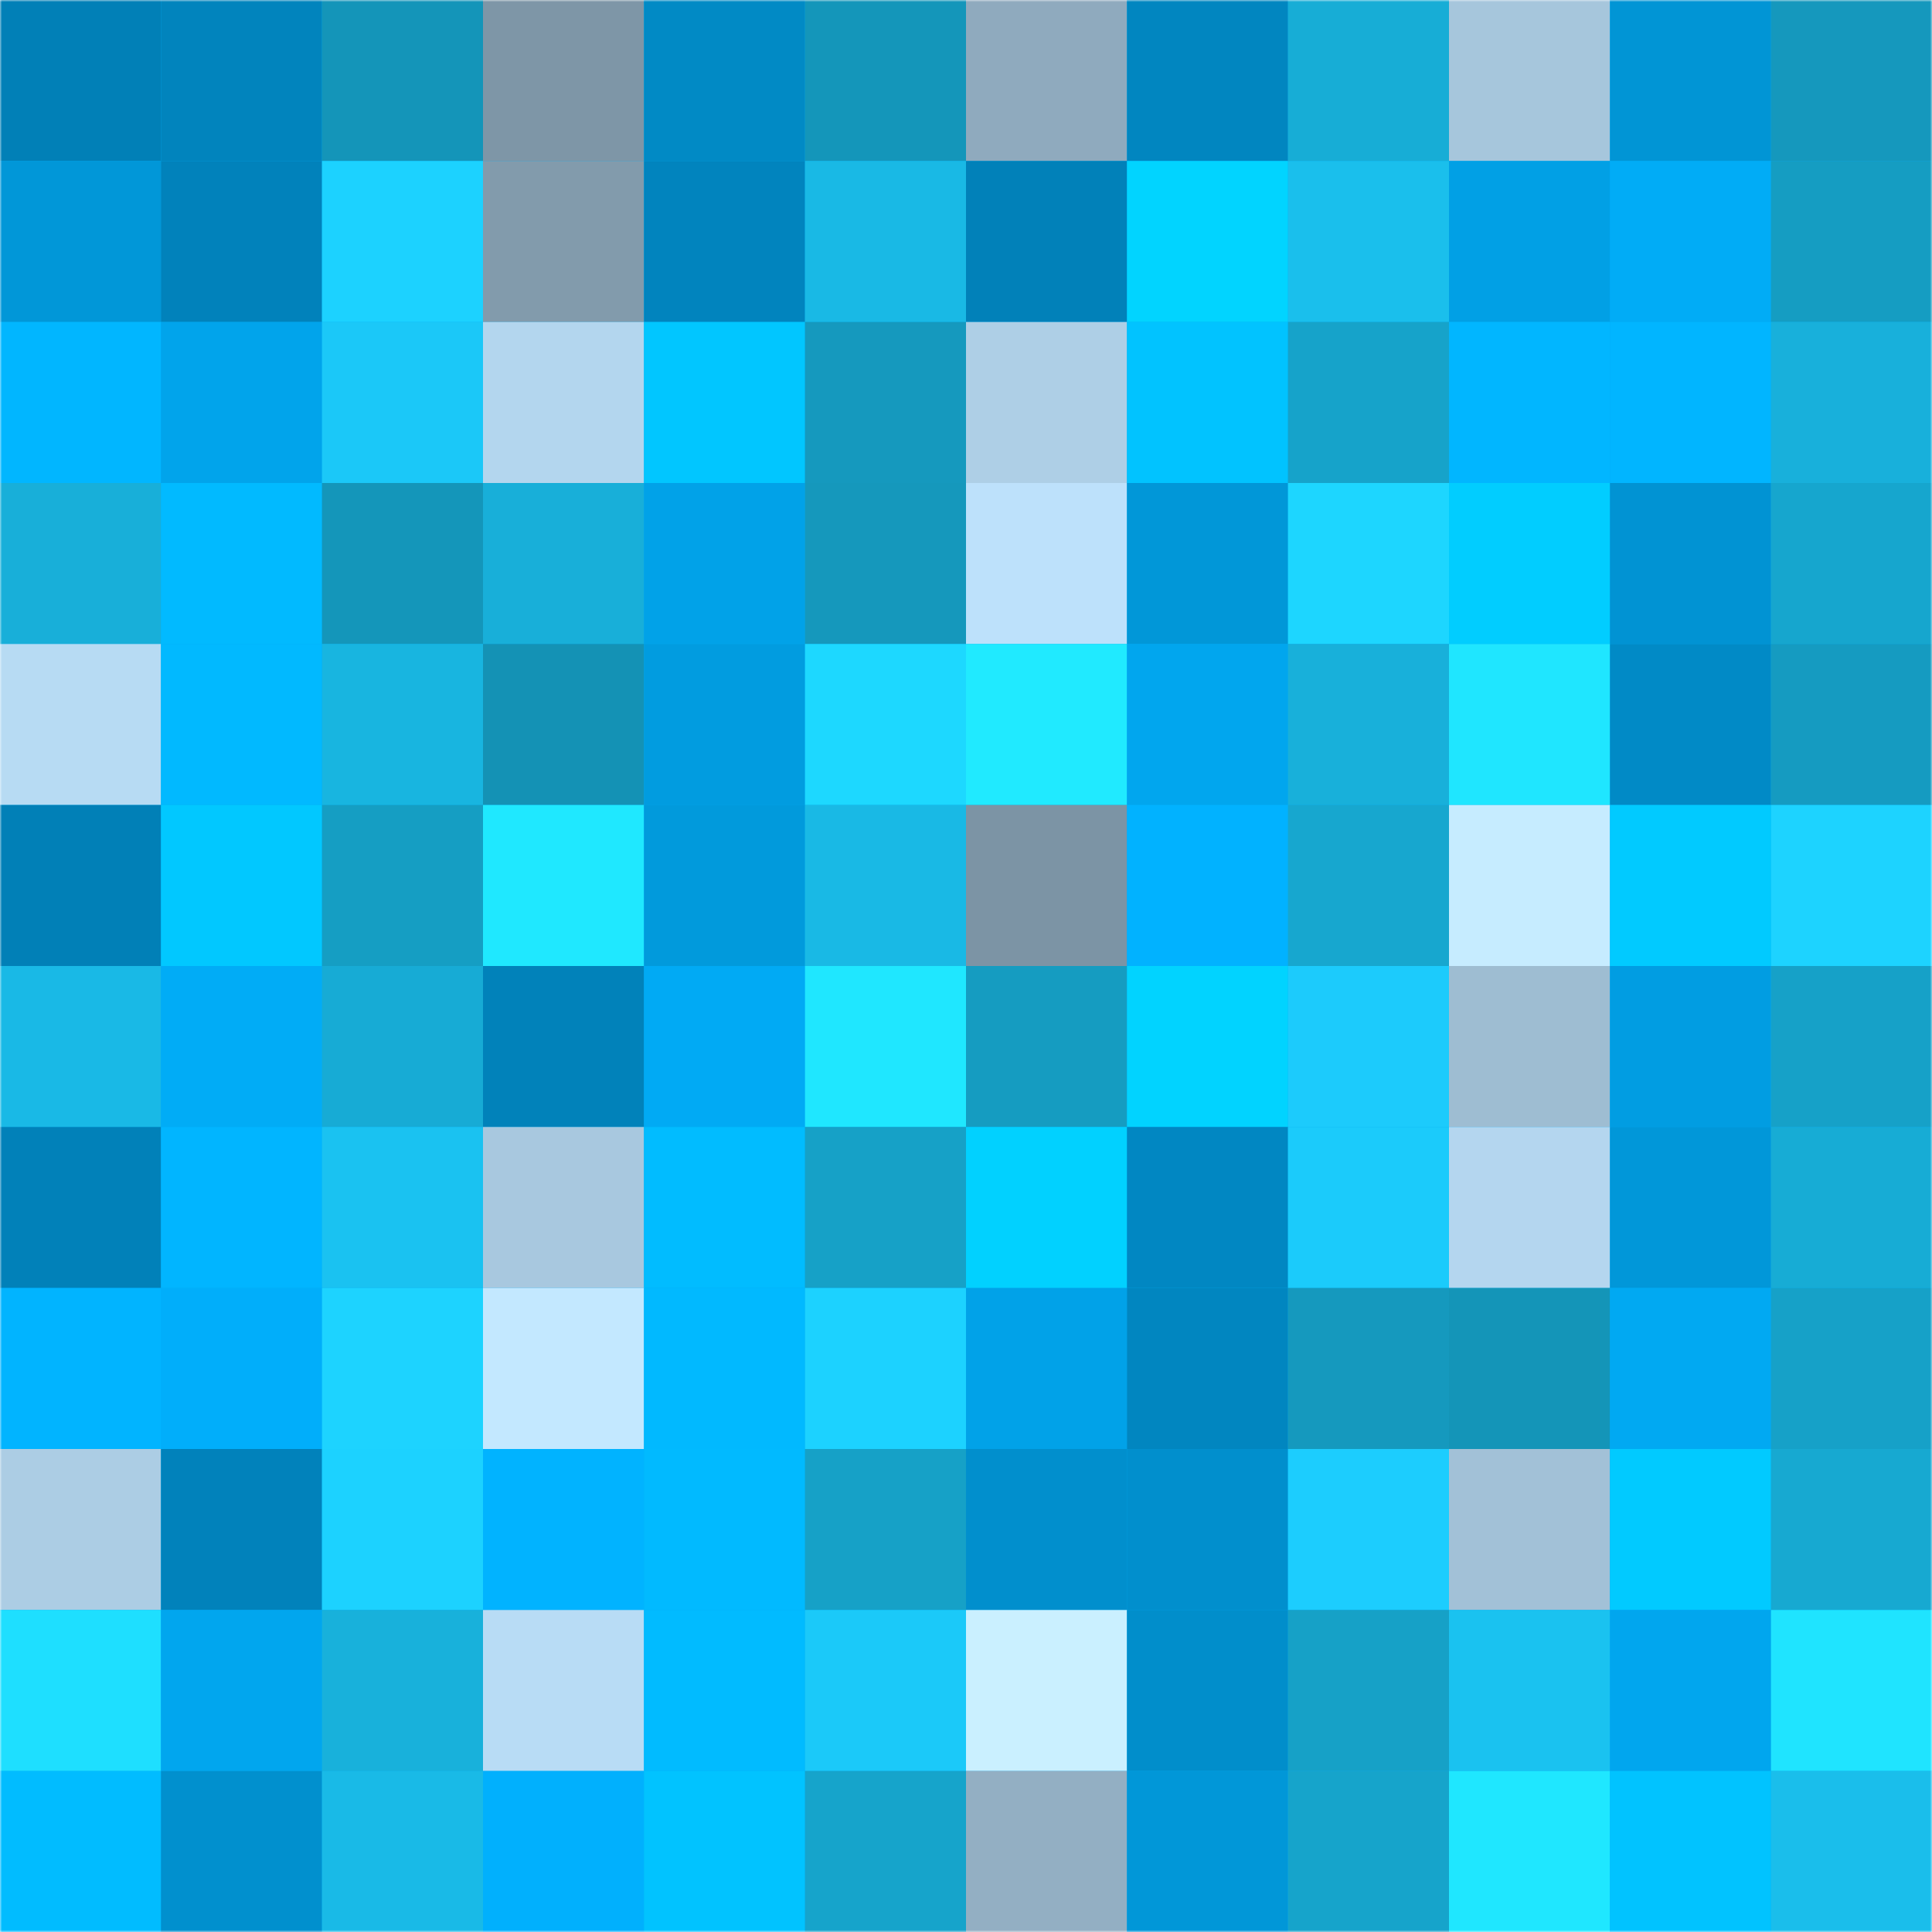 <svg viewBox="0 0 480 480" fill="none" role="img" xmlns="http://www.w3.org/2000/svg" width="240" height="240"><mask id="1639857937" maskUnits="userSpaceOnUse" x="0" y="0" width="480" height="480"><rect width="480" height="480" fill="#FFFFFF"></rect></mask><g mask="url(#1639857937)"><rect width="480" height="480" fill="#01aaf4"></rect><rect x="0" y="0" width="40" height="40" fill="#0180b7"></rect><rect x="40" y="0" width="40" height="40" fill="#0184bd"></rect><rect x="80" y="0" width="40" height="40" fill="#1495b9"></rect><rect x="120" y="0" width="40" height="40" fill="#7e96a7"></rect><rect x="160" y="0" width="40" height="40" fill="#018ac5"></rect><rect x="200" y="0" width="40" height="40" fill="#1496ba"></rect><rect x="240" y="0" width="40" height="40" fill="#8faabe"></rect><rect x="280" y="0" width="40" height="40" fill="#0186c0"></rect><rect x="320" y="0" width="40" height="40" fill="#17add6"></rect><rect x="360" y="0" width="40" height="40" fill="#a6c6dc"></rect><rect x="400" y="0" width="40" height="40" fill="#0195d5"></rect><rect x="440" y="0" width="40" height="40" fill="#1598bd"></rect><rect x="0" y="40" width="40" height="40" fill="#0197d8"></rect><rect x="40" y="40" width="40" height="40" fill="#0182bb"></rect><rect x="80" y="40" width="40" height="40" fill="#1cd2ff"></rect><rect x="120" y="40" width="40" height="40" fill="#829bac"></rect><rect x="160" y="40" width="40" height="40" fill="#0184be"></rect><rect x="200" y="40" width="40" height="40" fill="#19b9e5"></rect><rect x="240" y="40" width="40" height="40" fill="#0181b9"></rect><rect x="280" y="40" width="40" height="40" fill="#01d4ff"></rect><rect x="320" y="40" width="40" height="40" fill="#1abfec"></rect><rect x="360" y="40" width="40" height="40" fill="#01a0e5"></rect><rect x="400" y="40" width="40" height="40" fill="#01acf6"></rect><rect x="440" y="40" width="40" height="40" fill="#159dc2"></rect><rect x="0" y="80" width="40" height="40" fill="#01b6ff"></rect><rect x="40" y="80" width="40" height="40" fill="#01a4eb"></rect><rect x="80" y="80" width="40" height="40" fill="#1bc8f8"></rect><rect x="120" y="80" width="40" height="40" fill="#b3d6ee"></rect><rect x="160" y="80" width="40" height="40" fill="#01c6ff"></rect><rect x="200" y="80" width="40" height="40" fill="#1599be"></rect><rect x="240" y="80" width="40" height="40" fill="#aecfe6"></rect><rect x="280" y="80" width="40" height="40" fill="#01c3ff"></rect><rect x="320" y="80" width="40" height="40" fill="#16a3ca"></rect><rect x="360" y="80" width="40" height="40" fill="#01b6ff"></rect><rect x="400" y="80" width="40" height="40" fill="#01b5ff"></rect><rect x="440" y="80" width="40" height="40" fill="#18b0db"></rect><rect x="0" y="120" width="40" height="40" fill="#18afd9"></rect><rect x="40" y="120" width="40" height="40" fill="#01baff"></rect><rect x="80" y="120" width="40" height="40" fill="#1496ba"></rect><rect x="120" y="120" width="40" height="40" fill="#18afd9"></rect><rect x="160" y="120" width="40" height="40" fill="#01a2e8"></rect><rect x="200" y="120" width="40" height="40" fill="#1598bc"></rect><rect x="240" y="120" width="40" height="40" fill="#bde1fb"></rect><rect x="280" y="120" width="40" height="40" fill="#0197d8"></rect><rect x="320" y="120" width="40" height="40" fill="#1dd6ff"></rect><rect x="360" y="120" width="40" height="40" fill="#01cdff"></rect><rect x="400" y="120" width="40" height="40" fill="#0193d3"></rect><rect x="440" y="120" width="40" height="40" fill="#16a6ce"></rect><rect x="0" y="160" width="40" height="40" fill="#b7dbf3"></rect><rect x="40" y="160" width="40" height="40" fill="#01b9ff"></rect><rect x="80" y="160" width="40" height="40" fill="#18b5e0"></rect><rect x="120" y="160" width="40" height="40" fill="#1492b5"></rect><rect x="160" y="160" width="40" height="40" fill="#019ce0"></rect><rect x="200" y="160" width="40" height="40" fill="#1dd8ff"></rect><rect x="240" y="160" width="40" height="40" fill="#20eaff"></rect><rect x="280" y="160" width="40" height="40" fill="#01a6ee"></rect><rect x="320" y="160" width="40" height="40" fill="#18b0da"></rect><rect x="360" y="160" width="40" height="40" fill="#1fe6ff"></rect><rect x="400" y="160" width="40" height="40" fill="#018ac6"></rect><rect x="440" y="160" width="40" height="40" fill="#159bc1"></rect><rect x="0" y="200" width="40" height="40" fill="#0180b7"></rect><rect x="40" y="200" width="40" height="40" fill="#01c8ff"></rect><rect x="80" y="200" width="40" height="40" fill="#159ec3"></rect><rect x="120" y="200" width="40" height="40" fill="#1fe8ff"></rect><rect x="160" y="200" width="40" height="40" fill="#019adc"></rect><rect x="200" y="200" width="40" height="40" fill="#19b9e5"></rect><rect x="240" y="200" width="40" height="40" fill="#7c94a5"></rect><rect x="280" y="200" width="40" height="40" fill="#01b2ff"></rect><rect x="320" y="200" width="40" height="40" fill="#17a7cf"></rect><rect x="360" y="200" width="40" height="40" fill="#c6ecff"></rect><rect x="400" y="200" width="40" height="40" fill="#01caff"></rect><rect x="440" y="200" width="40" height="40" fill="#1dd3ff"></rect><rect x="0" y="240" width="40" height="40" fill="#19b9e6"></rect><rect x="40" y="240" width="40" height="40" fill="#01acf6"></rect><rect x="80" y="240" width="40" height="40" fill="#17abd5"></rect><rect x="120" y="240" width="40" height="40" fill="#0182ba"></rect><rect x="160" y="240" width="40" height="40" fill="#01aaf4"></rect><rect x="200" y="240" width="40" height="40" fill="#1fe7ff"></rect><rect x="240" y="240" width="40" height="40" fill="#159cc1"></rect><rect x="280" y="240" width="40" height="40" fill="#01d3ff"></rect><rect x="320" y="240" width="40" height="40" fill="#1ccbfc"></rect><rect x="360" y="240" width="40" height="40" fill="#9ebdd2"></rect><rect x="400" y="240" width="40" height="40" fill="#019de2"></rect><rect x="440" y="240" width="40" height="40" fill="#16a1c8"></rect><rect x="0" y="280" width="40" height="40" fill="#0181b9"></rect><rect x="40" y="280" width="40" height="40" fill="#01b5ff"></rect><rect x="80" y="280" width="40" height="40" fill="#1ac2f1"></rect><rect x="120" y="280" width="40" height="40" fill="#a8c8df"></rect><rect x="160" y="280" width="40" height="40" fill="#01bcff"></rect><rect x="200" y="280" width="40" height="40" fill="#16a1c7"></rect><rect x="240" y="280" width="40" height="40" fill="#01d1ff"></rect><rect x="280" y="280" width="40" height="40" fill="#0187c2"></rect><rect x="320" y="280" width="40" height="40" fill="#1bcbfb"></rect><rect x="360" y="280" width="40" height="40" fill="#b4d6ef"></rect><rect x="400" y="280" width="40" height="40" fill="#0197d9"></rect><rect x="440" y="280" width="40" height="40" fill="#17acd5"></rect><rect x="0" y="320" width="40" height="40" fill="#01b4ff"></rect><rect x="40" y="320" width="40" height="40" fill="#01aefa"></rect><rect x="80" y="320" width="40" height="40" fill="#1dd3ff"></rect><rect x="120" y="320" width="40" height="40" fill="#c3e8ff"></rect><rect x="160" y="320" width="40" height="40" fill="#01b9ff"></rect><rect x="200" y="320" width="40" height="40" fill="#1cd2ff"></rect><rect x="240" y="320" width="40" height="40" fill="#01a2e8"></rect><rect x="280" y="320" width="40" height="40" fill="#0186c0"></rect><rect x="320" y="320" width="40" height="40" fill="#1599be"></rect><rect x="360" y="320" width="40" height="40" fill="#1495b8"></rect><rect x="400" y="320" width="40" height="40" fill="#01a9f2"></rect><rect x="440" y="320" width="40" height="40" fill="#16a1c8"></rect><rect x="0" y="360" width="40" height="40" fill="#accde4"></rect><rect x="40" y="360" width="40" height="40" fill="#0182bb"></rect><rect x="80" y="360" width="40" height="40" fill="#1cd2ff"></rect><rect x="120" y="360" width="40" height="40" fill="#01b3ff"></rect><rect x="160" y="360" width="40" height="40" fill="#01baff"></rect><rect x="200" y="360" width="40" height="40" fill="#16a1c7"></rect><rect x="240" y="360" width="40" height="40" fill="#018fcd"></rect><rect x="280" y="360" width="40" height="40" fill="#018fcd"></rect><rect x="320" y="360" width="40" height="40" fill="#1ccdfe"></rect><rect x="360" y="360" width="40" height="40" fill="#a2c1d7"></rect><rect x="400" y="360" width="40" height="40" fill="#01caff"></rect><rect x="440" y="360" width="40" height="40" fill="#17a9d1"></rect><rect x="0" y="400" width="40" height="40" fill="#1edfff"></rect><rect x="40" y="400" width="40" height="40" fill="#01a6ee"></rect><rect x="80" y="400" width="40" height="40" fill="#18b1db"></rect><rect x="120" y="400" width="40" height="40" fill="#b8dcf5"></rect><rect x="160" y="400" width="40" height="40" fill="#01bbff"></rect><rect x="200" y="400" width="40" height="40" fill="#1bc9f9"></rect><rect x="240" y="400" width="40" height="40" fill="#caf0ff"></rect><rect x="280" y="400" width="40" height="40" fill="#018ecb"></rect><rect x="320" y="400" width="40" height="40" fill="#16a1c7"></rect><rect x="360" y="400" width="40" height="40" fill="#1ac2f0"></rect><rect x="400" y="400" width="40" height="40" fill="#01a6ee"></rect><rect x="440" y="400" width="40" height="40" fill="#1fe4ff"></rect><rect x="0" y="440" width="40" height="40" fill="#01bcff"></rect><rect x="40" y="440" width="40" height="40" fill="#0190ce"></rect><rect x="80" y="440" width="40" height="40" fill="#19bae7"></rect><rect x="120" y="440" width="40" height="40" fill="#01b0fd"></rect><rect x="160" y="440" width="40" height="40" fill="#01c3ff"></rect><rect x="200" y="440" width="40" height="40" fill="#16a4cb"></rect><rect x="240" y="440" width="40" height="40" fill="#93afc3"></rect><rect x="280" y="440" width="40" height="40" fill="#0197d8"></rect><rect x="320" y="440" width="40" height="40" fill="#16a4cb"></rect><rect x="360" y="440" width="40" height="40" fill="#1fe7ff"></rect><rect x="400" y="440" width="40" height="40" fill="#01c3ff"></rect><rect x="440" y="440" width="40" height="40" fill="#1abeeb"></rect></g></svg>